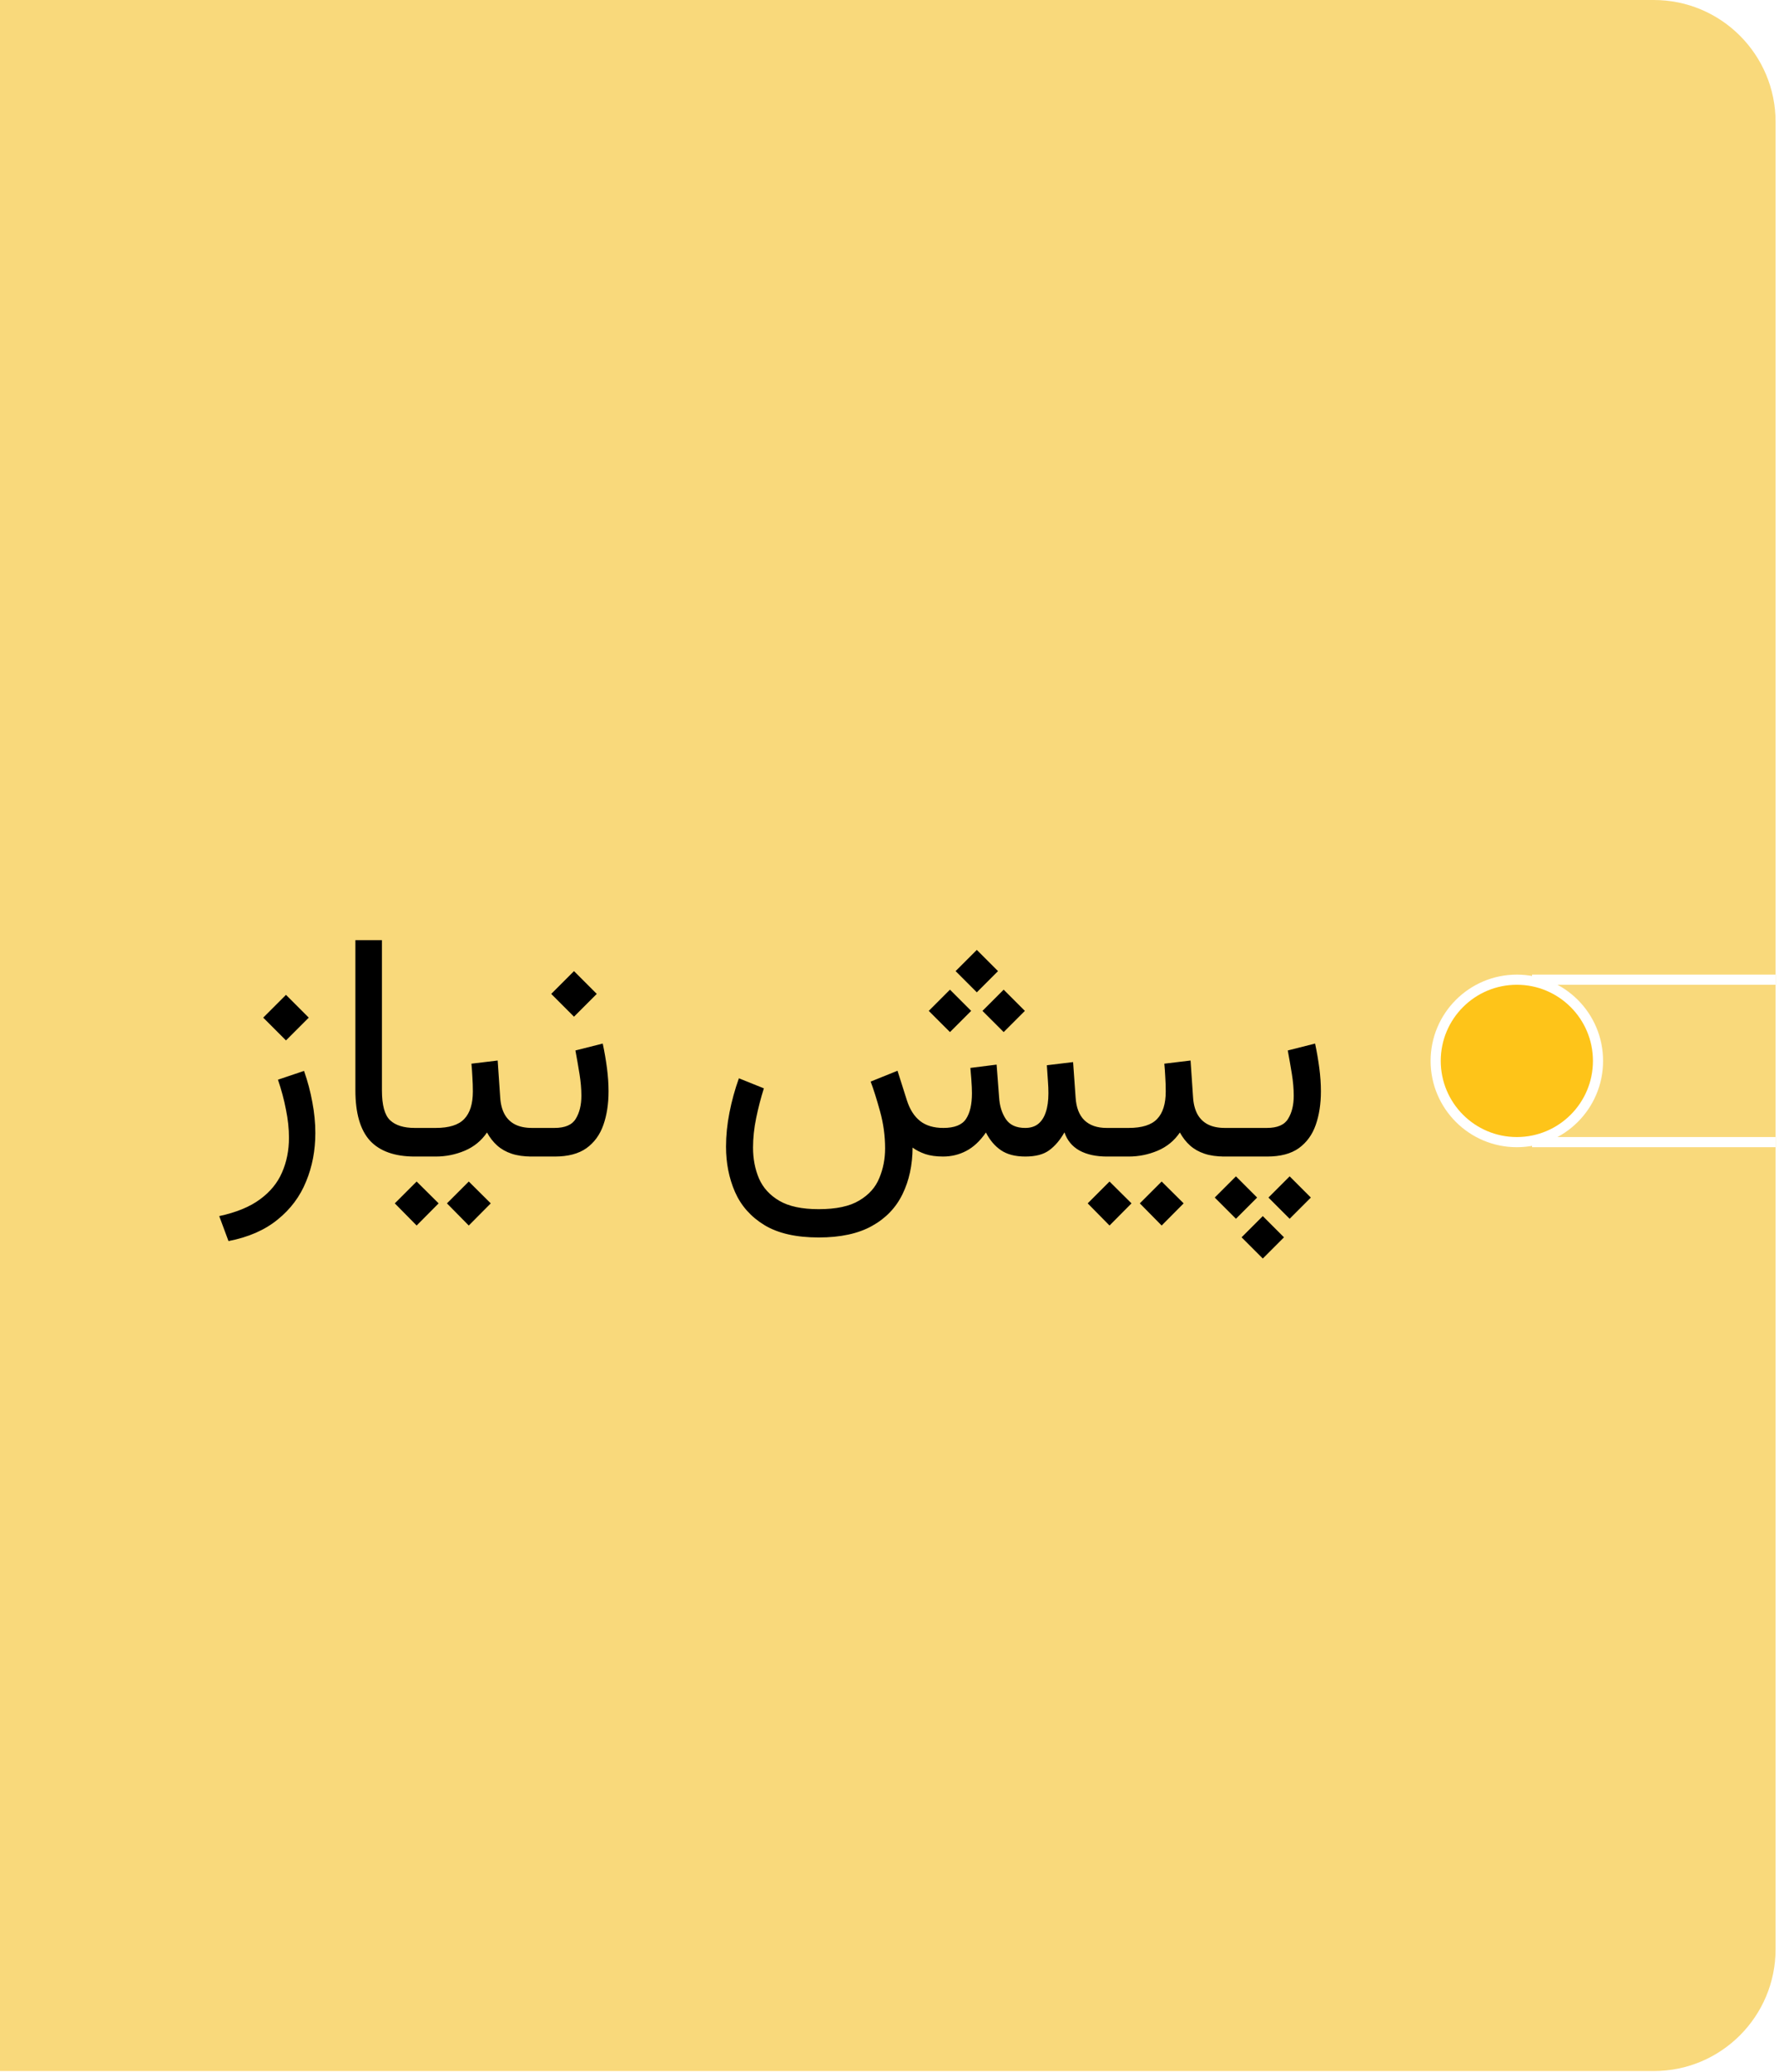 <svg width="177" height="206" viewBox="0 0 177 206" fill="none" xmlns="http://www.w3.org/2000/svg">
<path d="M0 0H164.545C171.235 0 176.659 5.424 176.659 12.114V193.82C176.659 200.51 171.235 205.934 164.545 205.934H0V0Z" fill="#F9D97B"/>
<circle cx="150.917" cy="105.491" r="8.076" fill="#FEC419" stroke="white" stroke-width="1.009"/>
<line x1="152.431" y1="97.415" x2="176.659" y2="97.415" stroke="white" stroke-width="1.009"/>
<line x1="152.431" y1="113.566" x2="176.659" y2="113.566" stroke="white" stroke-width="1.009"/>
<g filter="url(#filter0_d_2_171)">
<path d="M28.453 94.922L30.719 97.188L28.453 99.453L26.188 97.188L28.453 94.922ZM22.734 119.406L21.812 116.922C23.51 116.557 24.865 116 25.875 115.25C26.885 114.51 27.615 113.62 28.062 112.578C28.521 111.536 28.75 110.385 28.75 109.125C28.75 108.24 28.651 107.312 28.453 106.344C28.266 105.365 28 104.37 27.656 103.359L30.25 102.484C30.615 103.526 30.891 104.568 31.078 105.609C31.276 106.651 31.375 107.667 31.375 108.656C31.375 110.396 31.068 112.005 30.453 113.484C29.849 114.974 28.906 116.234 27.625 117.266C26.354 118.307 24.724 119.021 22.734 119.406ZM35.359 89.484H38V104.422C38 105.891 38.271 106.88 38.812 107.391C39.354 107.901 40.172 108.156 41.266 108.156H41.656V111H41.266C39.276 111 37.792 110.474 36.812 109.422C35.844 108.359 35.359 106.688 35.359 104.406V89.484ZM41 108.156H42.25V111H41V108.156ZM46.641 113.484L48.828 115.656L46.641 117.859L44.469 115.656L46.641 113.484ZM41.453 113.484L43.641 115.656L41.453 117.859L39.281 115.656L41.453 113.484ZM46.906 101.766L49.516 101.453L49.766 105.109C49.807 105.776 49.953 106.339 50.203 106.797C50.453 107.245 50.802 107.583 51.25 107.812C51.708 108.042 52.271 108.156 52.938 108.156H53.266V111H52.906C52.135 111 51.469 110.906 50.906 110.719C50.344 110.531 49.865 110.26 49.469 109.906C49.073 109.552 48.734 109.12 48.453 108.609C47.891 109.432 47.151 110.036 46.234 110.422C45.318 110.807 44.359 111 43.359 111H41.859V108.156H43.359C44.682 108.156 45.625 107.859 46.188 107.266C46.76 106.672 47.047 105.76 47.047 104.531C47.047 104.031 47.031 103.557 47 103.109C46.979 102.661 46.948 102.214 46.906 101.766ZM55.203 111H52.656V108.156H55.172C56.214 108.156 56.917 107.854 57.281 107.25C57.656 106.646 57.844 105.88 57.844 104.953C57.844 104.276 57.781 103.552 57.656 102.781C57.531 102.01 57.396 101.234 57.25 100.453L59.969 99.766C60.146 100.599 60.286 101.417 60.391 102.219C60.495 103.021 60.547 103.786 60.547 104.516C60.547 105.766 60.375 106.88 60.031 107.859C59.688 108.839 59.125 109.609 58.344 110.172C57.562 110.724 56.516 111 55.203 111ZM57.109 92.562L59.375 94.828L57.109 97.094L54.844 94.828L57.109 92.562ZM97.188 90.453L99.297 92.562L97.188 94.672L95.078 92.562L97.188 90.453ZM99.859 94.406L101.969 96.516L99.859 98.625L97.75 96.516L99.859 94.406ZM94.516 94.406L96.625 96.516L94.516 98.625L92.406 96.516L94.516 94.406ZM81.453 116.234C83.193 116.234 84.537 115.948 85.484 115.375C86.443 114.812 87.109 114.068 87.484 113.141C87.87 112.224 88.062 111.24 88.062 110.188C88.062 108.948 87.896 107.724 87.562 106.516C87.229 105.307 86.917 104.318 86.625 103.547L89.297 102.469L90.234 105.422C90.526 106.328 90.963 107.01 91.547 107.469C92.13 107.927 92.901 108.156 93.859 108.156C94.963 108.156 95.713 107.859 96.109 107.266C96.505 106.672 96.703 105.818 96.703 104.703C96.703 104.516 96.698 104.312 96.688 104.094C96.677 103.875 96.662 103.615 96.641 103.312C96.62 103 96.588 102.625 96.547 102.188L99.156 101.859L99.406 105.125C99.458 105.969 99.682 106.688 100.078 107.281C100.474 107.865 101.115 108.156 102 108.156C102.521 108.156 102.948 108.026 103.281 107.766C103.625 107.495 103.88 107.104 104.047 106.594C104.224 106.083 104.312 105.453 104.312 104.703C104.312 104.328 104.297 103.938 104.266 103.531C104.245 103.125 104.208 102.589 104.156 101.922L106.766 101.609L107.016 105.125C107.078 106.125 107.37 106.88 107.891 107.391C108.422 107.901 109.161 108.156 110.109 108.156H110.578V111H110.141C109.047 111 108.135 110.802 107.406 110.406C106.677 110 106.177 109.396 105.906 108.594C105.469 109.365 104.964 109.958 104.391 110.375C103.828 110.792 103.036 111 102.016 111C101.016 111 100.208 110.792 99.594 110.375C98.979 109.958 98.479 109.37 98.094 108.609C97.51 109.453 96.859 110.062 96.141 110.438C95.432 110.812 94.662 111 93.828 111C93.141 111 92.547 110.917 92.047 110.75C91.547 110.573 91.13 110.359 90.797 110.109C90.787 111.849 90.453 113.391 89.797 114.734C89.141 116.089 88.125 117.146 86.75 117.906C85.385 118.667 83.62 119.047 81.453 119.047C79.203 119.047 77.401 118.635 76.047 117.812C74.703 116.99 73.729 115.891 73.125 114.516C72.531 113.151 72.234 111.651 72.234 110.016C72.234 108.911 72.349 107.781 72.578 106.625C72.807 105.458 73.12 104.323 73.516 103.219L76 104.219C75.698 105.177 75.443 106.161 75.234 107.172C75.026 108.182 74.922 109.161 74.922 110.109C74.922 111.234 75.12 112.26 75.516 113.188C75.922 114.115 76.599 114.854 77.547 115.406C78.495 115.958 79.797 116.234 81.453 116.234ZM109.938 108.156H111.188V111H109.938V108.156ZM115.578 113.484L117.766 115.656L115.578 117.859L113.406 115.656L115.578 113.484ZM110.391 113.484L112.578 115.656L110.391 117.859L108.219 115.656L110.391 113.484ZM115.844 101.766L118.453 101.453L118.703 105.109C118.745 105.776 118.891 106.339 119.141 106.797C119.391 107.245 119.74 107.583 120.188 107.812C120.646 108.042 121.208 108.156 121.875 108.156H122.203V111H121.844C121.073 111 120.406 110.906 119.844 110.719C119.281 110.531 118.802 110.26 118.406 109.906C118.01 109.552 117.672 109.12 117.391 108.609C116.828 109.432 116.089 110.036 115.172 110.422C114.255 110.807 113.297 111 112.297 111H110.797V108.156H112.297C113.62 108.156 114.562 107.859 115.125 107.266C115.698 106.672 115.984 105.76 115.984 104.531C115.984 104.031 115.969 103.557 115.938 103.109C115.917 102.661 115.885 102.214 115.844 101.766ZM121.594 108.156H123.953V111H121.594V108.156ZM126.078 111H123.531V108.156H126.047C127.089 108.156 127.792 107.854 128.156 107.25C128.531 106.646 128.719 105.88 128.719 104.953C128.719 104.276 128.656 103.552 128.531 102.781C128.406 102.01 128.271 101.234 128.125 100.453L130.844 99.766C131.021 100.599 131.161 101.417 131.266 102.219C131.37 103.021 131.422 103.786 131.422 104.516C131.422 105.766 131.25 106.88 130.906 107.859C130.562 108.839 130 109.609 129.219 110.172C128.438 110.724 127.391 111 126.078 111ZM125.641 116.922L127.75 119.031L125.641 121.141L123.531 119.031L125.641 116.922ZM128.312 112.969L130.422 115.078L128.312 117.188L126.203 115.078L128.312 112.969ZM122.969 112.969L125.078 115.078L122.969 117.188L120.859 115.078L122.969 112.969Z" fill="black"/>
</g>
<defs>
<filter id="filter0_d_2_171" x="17.812" y="89.484" width="117.609" height="39.656" filterUnits="userSpaceOnUse" color-interpolation-filters="sRGB">
<feFlood flood-opacity="0" result="BackgroundImageFix"/>
<feColorMatrix in="SourceAlpha" type="matrix" values="0 0 0 0 0 0 0 0 0 0 0 0 0 0 0 0 0 0 127 0" result="hardAlpha"/>
<feOffset dy="4"/>
<feGaussianBlur stdDeviation="2"/>
<feComposite in2="hardAlpha" operator="out"/>
<feColorMatrix type="matrix" values="0 0 0 0 0 0 0 0 0 0 0 0 0 0 0 0 0 0 0.25 0"/>
<feBlend mode="normal" in2="BackgroundImageFix" result="effect1_dropShadow_2_171"/>
<feBlend mode="normal" in="SourceGraphic" in2="effect1_dropShadow_2_171" result="shape"/>
</filter>
</defs>
</svg>
